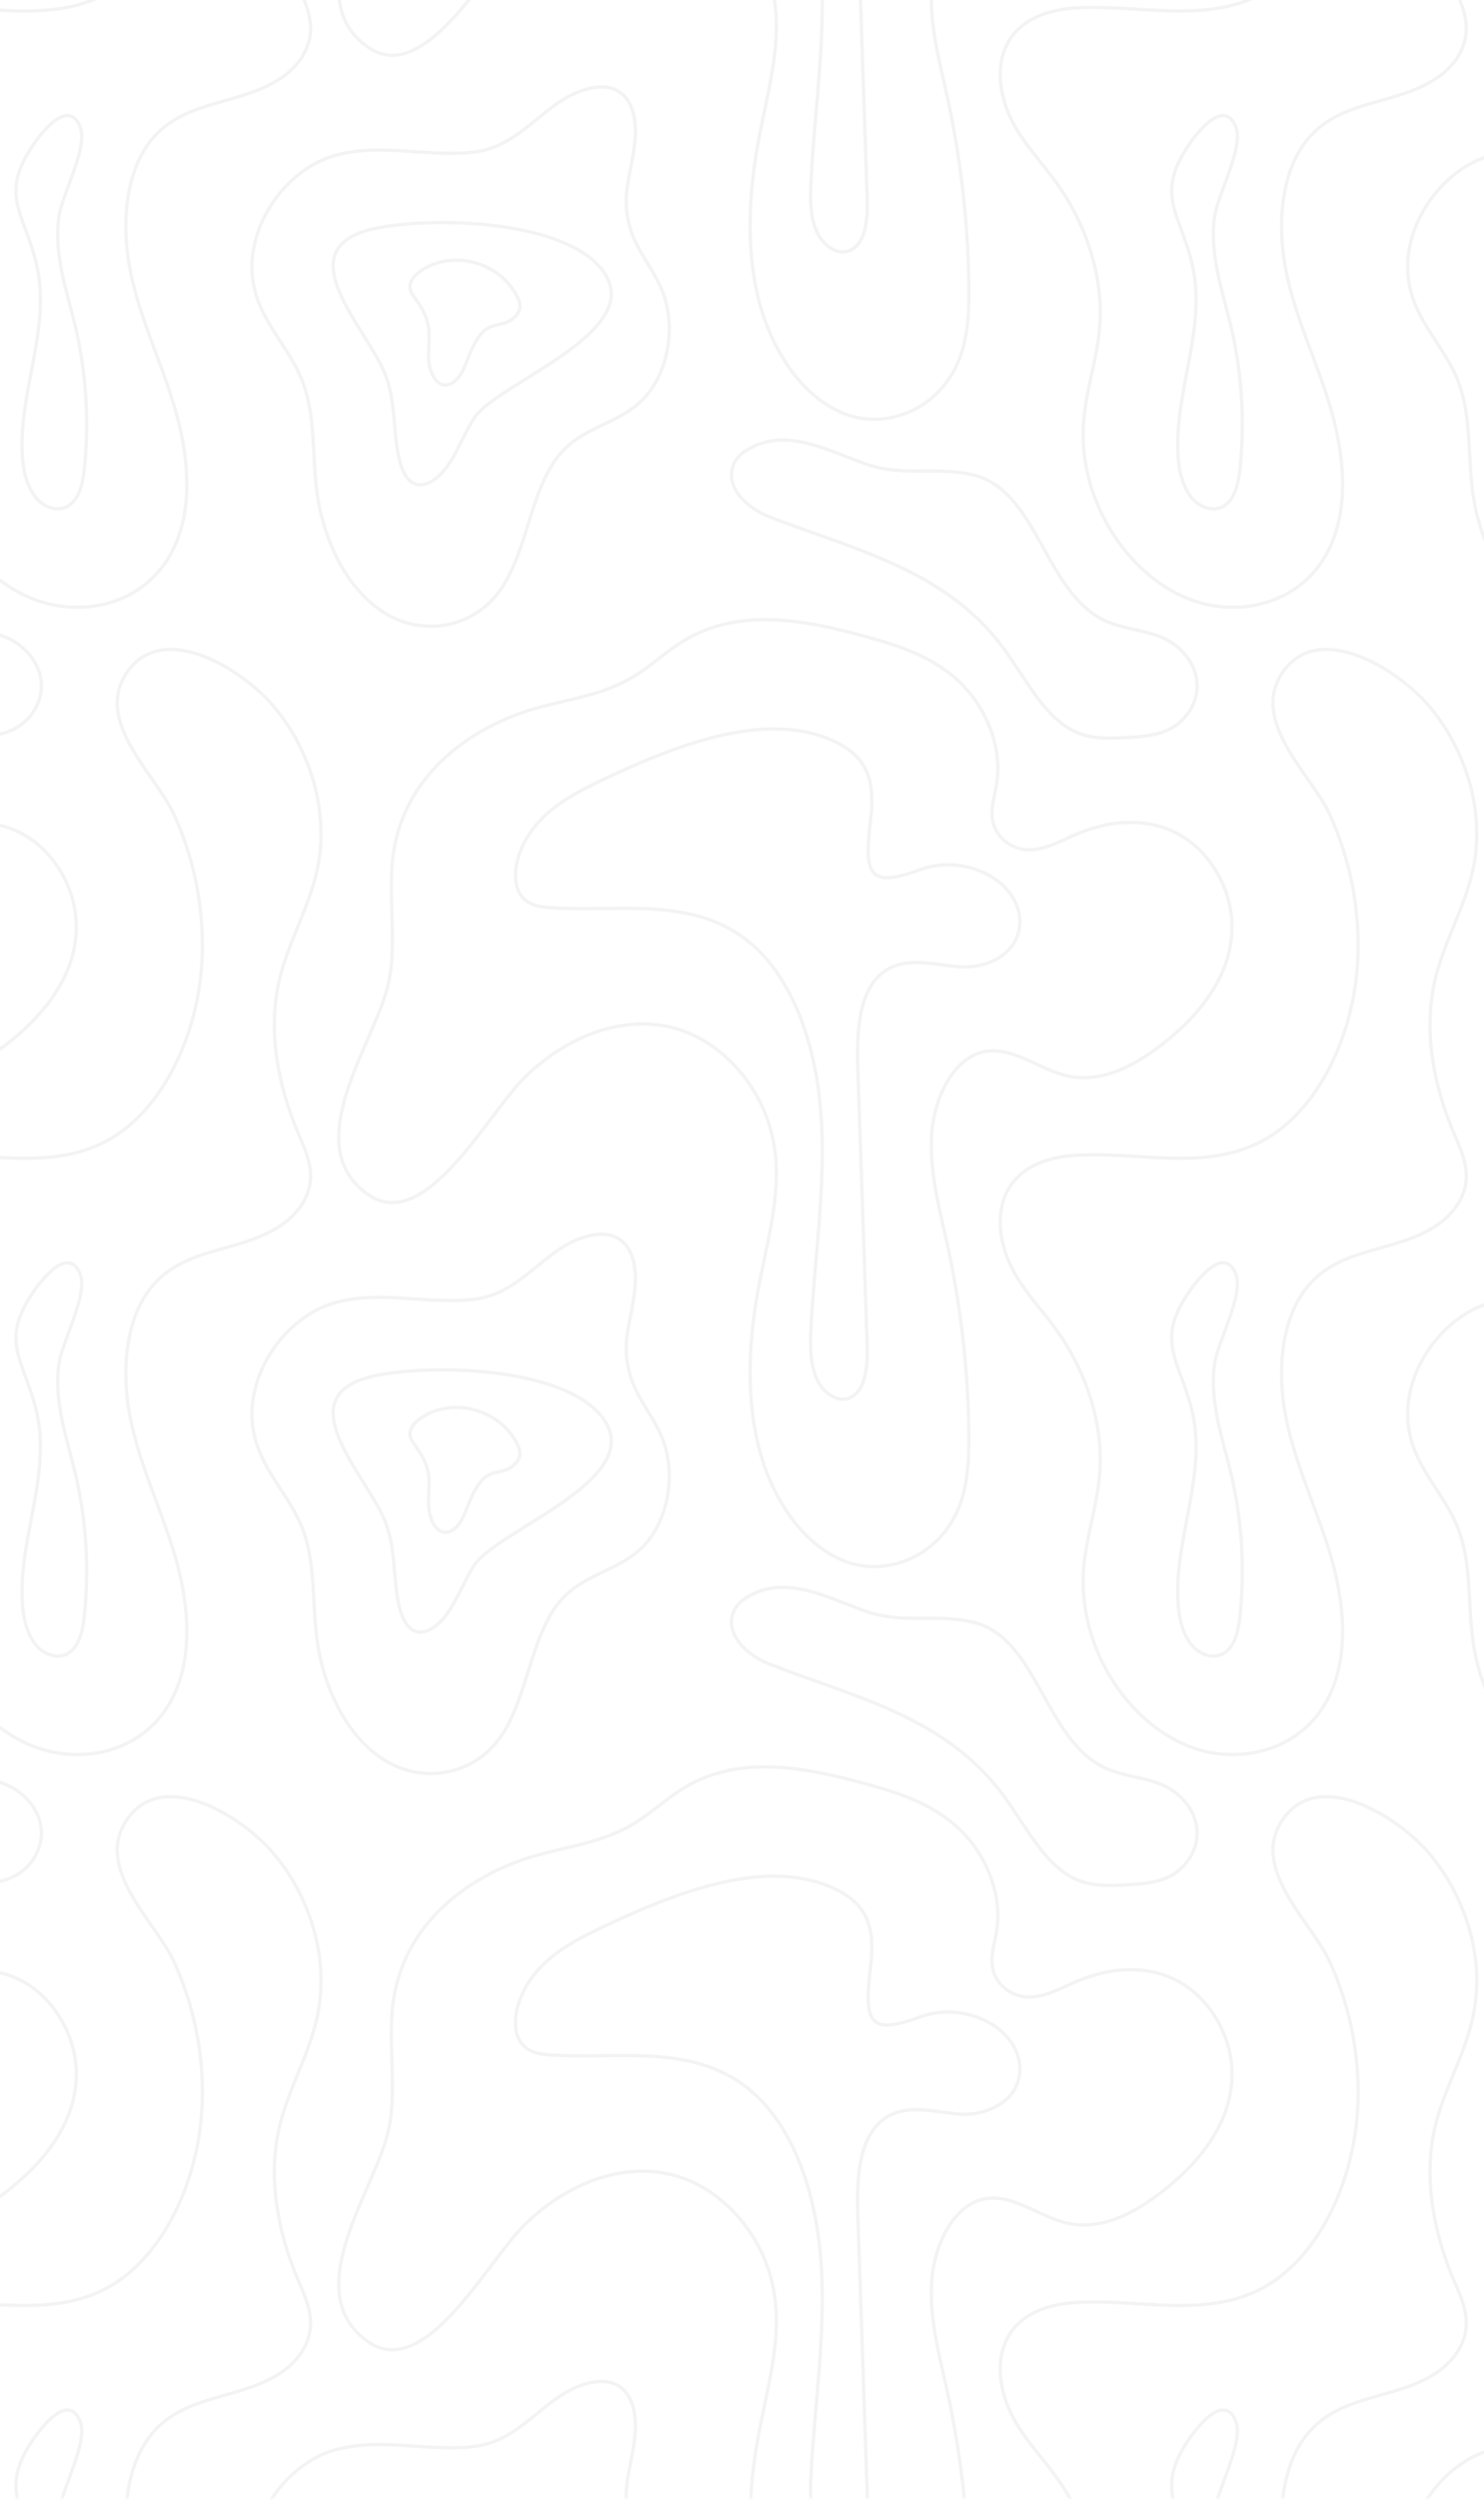 <?xml version="1.0" encoding="UTF-8"?> <svg xmlns="http://www.w3.org/2000/svg" width="450" height="757" viewBox="0 0 450 757" fill="none"> <g clip-path="url(#clip0_604_2056)"> <g clip-path="url(#clip1_604_2056)"> <path d="M451.618 47.208C436.565 51.593 423.035 70.443 427.852 88.392C430.638 98.788 438.576 105.921 442.311 115.86C446.112 125.987 445.126 137.704 446.533 148.719C448.496 163.991 455.793 178.666 467.063 185.682C478.343 192.698 493.52 190.605 501.937 179.052C510.948 166.668 511.139 146.626 521.605 136.09C528.356 129.284 537.969 128.08 544.883 121.532C552.543 114.282 555.531 100.518 551.816 89.573C549.336 82.276 544.002 76.851 541.694 69.531C538.42 59.123 542.01 52.984 542.977 42.858C544.136 30.673 538.621 23.867 527.743 27.165C515.094 31.012 508.573 44.436 494.047 46.062C479.521 47.687 465.617 43.115 451.608 47.196L451.618 47.208Z" stroke="black" stroke-opacity="0.05" stroke-miterlimit="10"></path> <path d="M451.618 394.786C436.565 399.171 423.035 418.021 427.852 435.97C430.638 446.366 438.576 453.499 442.311 463.438C446.112 473.565 445.126 485.282 446.533 496.297C448.496 511.569 455.793 526.244 467.063 533.26C478.343 540.276 493.52 538.183 501.937 526.63C510.948 514.246 511.139 494.204 521.605 483.668C528.356 476.862 537.969 475.658 544.883 469.11C552.543 461.86 555.531 448.096 551.816 437.151C549.336 429.855 544.002 424.429 541.694 417.109C538.42 406.701 542.01 400.562 542.977 390.436C544.136 378.251 538.621 371.446 527.743 374.743C515.094 378.59 508.573 392.014 494.047 393.64C479.521 395.265 465.617 390.693 451.608 394.774L451.618 394.786Z" stroke="black" stroke-opacity="0.05" stroke-miterlimit="10"></path> <path d="M451.618 742.348C436.565 746.733 423.035 765.583 427.852 783.533C430.638 793.928 438.576 801.061 442.311 811.001C446.112 821.127 445.126 832.844 446.533 843.859C448.496 859.131 455.793 873.806 467.063 880.823C478.343 887.839 493.52 885.746 501.937 874.192C510.948 861.809 511.139 841.766 521.605 831.231C528.356 824.425 537.969 823.22 544.883 816.672C552.543 809.422 555.531 795.659 551.816 784.714C549.336 777.417 544.002 771.991 541.694 764.671C538.42 754.264 542.01 748.125 542.977 737.998C544.136 725.814 538.621 719.008 527.743 722.306C515.094 726.153 508.573 739.577 494.047 741.202C479.521 742.828 465.617 738.256 451.608 742.337L451.618 742.348Z" stroke="black" stroke-opacity="0.05" stroke-miterlimit="10"></path> <path d="M159.193 -21.271C171.536 -33.269 187.862 -40.016 203.355 -36.391C218.848 -32.766 232.761 -17.541 235.04 1.519C236.63 14.768 232.828 27.947 230.31 40.973C227.179 57.157 226.039 74.358 229.946 90.296C233.853 106.235 243.495 120.688 256.527 125.517C269.56 130.347 285.579 123.401 291.114 108.199C293.68 101.148 293.901 93.196 293.776 85.479C293.46 66.535 291.267 47.65 287.255 29.35C284.852 18.416 281.778 7.354 282.525 -3.93C283.272 -15.214 289.142 -26.978 298.267 -28.93C306.971 -30.79 315.101 -23.505 323.795 -21.599C334.644 -19.213 345.531 -25.399 354.638 -32.976C364.079 -40.823 373.214 -51.99 373.578 -65.929C373.913 -78.546 366.406 -90.216 356.888 -95.127C347.37 -100.039 336.349 -99.033 326.582 -94.917C321.861 -92.929 317.198 -90.204 312.199 -90.111C307.201 -90.017 301.676 -93.596 300.891 -99.618C300.45 -103.056 301.609 -106.458 302.174 -109.861C304.175 -121.999 298.296 -134.476 290.109 -141.773C281.922 -149.07 271.791 -152.203 261.899 -154.905C243.802 -159.828 224.009 -163.558 207.405 -153.49C202.024 -150.227 197.246 -145.643 191.845 -142.428C183.026 -137.177 173.049 -135.856 163.473 -133.272C144.054 -128.021 123.505 -114.047 119.483 -90.263C117.243 -77.037 120.604 -63.005 117.846 -49.92C114.112 -32.205 90.029 -0.831 111.584 14.289C129.001 26.508 147.932 -10.326 159.183 -21.259L159.193 -21.271Z" stroke="black" stroke-opacity="0.05" stroke-miterlimit="10"></path> <path d="M409.764 -42.565C405.866 -25.294 396.415 -9.368 383.019 -2.071C365.247 7.611 344.67 0.993 325.251 2.49C317.188 3.109 308.091 6.173 304.625 15.084C301.877 22.146 303.715 30.765 307.229 37.313C310.744 43.861 315.713 48.995 319.984 54.83C328.87 66.968 334.797 83.151 333.428 99.359C332.614 108.936 329.349 118.021 328.602 127.61C326.783 151.056 341.366 173.402 359.598 181.096C375.139 187.656 395.151 183.224 403.291 165.766C409.227 153.02 407.465 136.953 403.348 123.19C399.231 109.427 392.959 96.599 390.038 82.38C387.118 68.16 388.305 51.333 397.153 41.429C407.533 29.829 424.06 31.875 436.23 23.257C440.463 20.264 444.322 15.399 444.618 9.436C444.858 4.524 442.684 -0.001 440.836 -4.363C434.918 -18.29 431.653 -34.626 434.957 -49.792C437.571 -61.825 444.073 -72.173 446.668 -84.206C450.603 -102.506 443.862 -121.602 432.927 -134.172C423.629 -144.86 400.399 -159.36 389.358 -144.463C378.318 -129.565 397.555 -113.03 403.08 -101.103C411.219 -83.551 414.207 -62.164 409.783 -42.554L409.764 -42.565Z" stroke="black" stroke-opacity="0.05" stroke-miterlimit="10"></path> <path d="M159.193 326.307C171.536 314.309 187.862 307.562 203.355 311.187C218.848 314.812 232.761 330.037 235.04 349.098C236.63 362.346 232.828 375.525 230.31 388.551C227.179 404.735 226.039 421.936 229.946 437.875C233.853 453.813 243.495 468.266 256.527 473.095C269.56 477.925 285.579 470.979 291.114 455.777C293.68 448.726 293.901 440.775 293.776 433.057C293.46 414.113 291.267 395.228 287.255 376.928C284.852 365.995 281.778 354.933 282.525 343.648C283.272 332.364 289.142 320.6 298.267 318.648C306.971 316.788 315.101 324.073 323.795 325.979C334.644 328.365 345.531 322.179 354.638 314.602C364.079 306.755 373.214 295.588 373.578 281.649C373.913 269.032 366.406 257.362 356.888 252.451C347.37 247.539 336.349 248.545 326.582 252.661C321.861 254.649 317.198 257.374 312.199 257.467C307.201 257.561 301.676 253.983 300.891 247.96C300.45 244.523 301.609 241.12 302.174 237.717C304.175 225.579 298.296 213.102 290.109 205.805C281.922 198.509 271.791 195.375 261.899 192.674C243.802 187.751 224.009 184.02 207.405 194.089C202.024 197.351 197.246 201.935 191.845 205.151C183.026 210.401 173.049 211.722 163.473 214.307C144.054 219.557 123.505 233.531 119.483 257.315C117.243 270.541 120.604 284.573 117.846 297.658C114.112 315.373 90.029 346.747 111.584 361.867C129.001 374.087 147.932 337.252 159.183 326.319L159.193 326.307Z" stroke="black" stroke-opacity="0.05" stroke-miterlimit="10"></path> <path d="M409.764 305.013C405.866 322.284 396.415 338.211 383.019 345.507C365.247 355.19 344.67 348.571 325.251 350.068C317.188 350.687 308.091 353.751 304.625 362.662C301.877 369.725 303.715 378.343 307.229 384.891C310.744 391.439 315.713 396.573 319.984 402.408C328.87 414.546 334.797 430.73 333.428 446.937C332.614 456.514 329.349 465.599 328.602 475.188C326.783 498.634 341.366 520.98 359.598 528.674C375.139 535.234 395.151 530.802 403.291 513.344C409.227 500.598 407.465 484.531 403.348 470.768C399.231 457.005 392.959 444.177 390.038 429.958C387.118 415.738 388.305 398.912 397.153 389.007C407.533 377.407 424.06 379.454 436.23 370.835C440.463 367.842 444.322 362.977 444.618 357.014C444.858 352.102 442.684 347.577 440.836 343.215C434.918 329.288 431.653 312.953 434.957 297.786C437.571 285.754 444.073 275.405 446.668 263.372C450.603 245.072 443.862 225.976 432.927 213.406C423.629 202.718 400.399 188.218 389.358 203.116C378.318 218.013 397.555 234.548 403.08 246.475C411.219 264.027 414.207 285.415 409.783 305.025L409.764 305.013Z" stroke="black" stroke-opacity="0.05" stroke-miterlimit="10"></path> <path d="M181.656 -110.783C171.937 -106.187 161.375 -100.247 157.373 -88.495C156.023 -84.531 155.678 -79.538 157.986 -76.299C160.044 -73.41 163.491 -72.826 166.632 -72.603C186.961 -71.177 209.147 -76.135 226.345 -62.828C240.957 -51.52 247.813 -29.501 249.067 -8.43C250.322 12.642 246.98 33.667 245.936 54.75C245.678 59.989 245.611 65.532 247.66 70.139C249.709 74.746 254.612 77.892 258.442 75.518C262.76 72.852 263.153 65.637 262.952 59.732C262.013 31.971 261.075 4.211 260.137 -23.549C259.782 -33.992 260.098 -46.235 267.031 -52.362C273.59 -58.162 282.601 -55.426 290.673 -54.689C298.745 -53.952 309.134 -58.314 309.259 -68.207C309.335 -74.591 304.778 -79.69 300.019 -82.321C293.44 -85.957 285.78 -86.589 278.866 -84.051C263.124 -78.275 262.013 -82.73 264.024 -99.58C265.365 -110.818 263.057 -117.799 254.219 -122.371C232.31 -133.702 202.243 -120.535 181.637 -110.806L181.656 -110.783Z" stroke="black" stroke-opacity="0.05" stroke-miterlimit="10"></path> <path d="M357.156 136.746C357.328 141.669 358.305 146.814 361.062 150.427C363.82 154.04 368.723 155.502 372.007 152.637C374.813 150.193 375.646 145.621 376.067 141.446C377.532 126.9 376.498 111.991 373.06 97.947C370.446 87.27 366.798 77.039 368.292 65.684C369.144 59.148 377.226 44.671 374.746 38.438C371.308 29.785 363.332 39.514 359.856 44.858C350.577 59.113 357.701 64.667 361.359 79.377C366.137 98.59 356.466 117.44 357.156 136.734V136.746Z" stroke="black" stroke-opacity="0.05" stroke-miterlimit="10"></path> <path d="M226.757 136.161C224.995 137.202 223.281 138.652 222.409 140.803C219.633 147.702 226.919 154.04 232.914 156.402C257.915 166.248 285.933 172.083 303.743 195.658C310.954 205.199 316.642 217.747 326.696 221.945C331.541 223.967 336.798 223.722 341.921 223.43C346.431 223.172 351.056 222.868 355.173 220.623C359.291 218.378 362.843 213.701 362.997 208.193C363.198 201.189 357.998 195.564 352.588 193.214C347.178 190.863 341.27 190.653 335.84 188.372C317.14 180.538 314.937 149.433 295.968 144.113C285.177 141.084 274.261 144.51 263.143 140.757C251.548 136.839 238.63 129.133 226.766 136.173L226.757 136.161Z" stroke="black" stroke-opacity="0.05" stroke-miterlimit="10"></path> <path d="M101.156 47.208C86.103 51.593 72.573 70.443 77.39 88.392C80.176 98.788 88.114 105.921 91.849 115.86C95.65 125.987 94.664 137.704 96.071 148.719C98.034 163.991 105.331 178.666 116.601 185.682C127.881 192.698 143.058 190.605 151.475 179.052C160.486 166.668 160.677 146.626 171.143 136.09C177.894 129.284 187.508 128.08 194.421 121.532C202.081 114.282 205.069 100.518 201.354 89.573C198.874 82.276 193.54 76.851 191.232 69.531C187.958 59.123 191.548 52.984 192.516 42.858C193.674 30.673 188.159 23.867 177.281 27.165C164.632 31.012 158.111 44.436 143.585 46.062C129.059 47.687 115.155 43.115 101.146 47.196L101.156 47.208Z" stroke="black" stroke-opacity="0.05" stroke-miterlimit="10"></path> <path d="M116.926 113.675C119.914 121.299 119.186 130.256 120.9 138.441C121.628 141.926 123.15 145.668 125.984 146.639C127.641 147.212 129.441 146.685 130.983 145.75C137.121 142.055 139.553 133.109 143.833 126.596C150.996 115.674 198.729 99.713 181.733 80.722C168.748 66.222 129.499 65.72 113.431 69.274C86.265 75.285 111.372 99.467 116.936 113.663L116.926 113.675Z" stroke="black" stroke-opacity="0.05" stroke-miterlimit="10"></path> <path d="M159.193 673.873C171.536 661.876 187.862 655.129 203.355 658.754C218.848 662.379 232.761 677.603 235.04 696.664C236.63 709.913 232.828 723.091 230.31 736.118C227.179 752.302 226.039 769.503 229.946 785.441C233.853 801.379 243.495 815.832 256.527 820.662C269.56 825.491 285.579 818.545 291.114 803.344C293.68 796.292 293.901 788.341 293.776 780.623C293.46 761.68 291.267 742.795 287.255 724.494C284.852 713.561 281.778 702.499 282.525 691.215C283.272 679.93 289.142 668.167 298.267 666.214C306.971 664.355 315.101 671.64 323.795 673.546C334.644 675.931 345.531 669.745 354.638 662.168C364.079 654.322 373.214 643.155 373.578 629.216C373.913 616.599 366.406 604.928 356.888 600.017C347.37 595.106 336.349 596.112 326.582 600.228C321.861 602.216 317.198 604.94 312.199 605.034C307.201 605.127 301.676 601.549 300.891 595.527C300.45 592.089 301.609 588.686 302.174 585.283C304.175 573.145 298.296 560.668 290.109 553.372C281.922 546.075 271.791 542.941 261.899 540.24C243.802 535.317 224.009 531.587 207.405 541.655C202.024 544.917 197.246 549.501 191.845 552.717C183.026 557.967 173.049 559.289 163.473 561.873C144.054 567.123 123.505 581.097 119.483 604.882C117.243 618.107 120.604 632.139 117.846 645.224C114.112 662.94 90.029 694.314 111.584 709.433C129.001 721.653 147.932 684.818 159.183 673.885L159.193 673.873Z" stroke="black" stroke-opacity="0.05" stroke-miterlimit="10"></path> <path d="M409.764 652.579C405.866 669.85 396.415 685.777 383.019 693.074C365.247 702.756 344.67 696.137 325.251 697.634C317.188 698.254 308.091 701.318 304.625 710.228C301.877 717.291 303.715 725.909 307.229 732.457C310.744 739.006 315.713 744.139 319.984 749.974C328.87 762.112 334.797 778.296 333.428 794.503C332.614 804.08 329.349 813.166 328.602 822.755C326.783 846.2 341.366 868.546 359.598 876.241C375.139 882.801 395.151 878.369 403.291 860.91C409.227 848.165 407.465 832.098 403.348 818.335C399.231 804.571 392.959 791.743 390.038 777.524C387.118 763.305 388.305 746.478 397.153 736.574C407.533 724.974 424.06 727.02 436.23 718.402C440.463 715.408 444.322 710.544 444.618 704.58C444.858 699.669 442.684 695.143 440.836 690.782C434.918 676.855 431.653 660.519 434.957 645.353C437.571 633.32 444.073 622.971 446.668 610.939C450.603 592.638 443.862 573.543 432.927 560.972C423.629 550.284 400.399 535.784 389.358 550.682C378.318 565.58 397.555 582.114 403.08 594.041C411.219 611.593 414.207 632.981 409.783 652.591L409.764 652.579Z" stroke="black" stroke-opacity="0.05" stroke-miterlimit="10"></path> <path d="M181.656 236.784C171.937 241.379 161.375 247.319 157.373 259.071C156.023 263.036 155.678 268.029 157.986 271.268C160.044 274.156 163.491 274.741 166.632 274.963C186.961 276.389 209.147 271.431 226.345 284.739C240.957 296.046 247.813 318.065 249.067 339.137C250.322 360.208 246.98 381.233 245.936 402.317C245.678 407.555 245.611 413.098 247.66 417.705C249.709 422.313 254.612 425.458 258.442 423.084C262.76 420.418 263.153 413.203 262.952 407.298C262.013 379.538 261.075 351.778 260.137 324.017C259.782 313.575 260.098 301.332 267.031 295.204C273.59 289.404 282.601 292.141 290.673 292.877C298.745 293.614 309.134 289.252 309.259 279.36C309.335 272.975 304.778 267.877 300.019 265.246C293.44 261.609 285.78 260.977 278.866 263.515C263.124 269.292 262.013 264.836 264.024 247.986C265.365 236.749 263.057 229.768 254.219 225.195C232.31 213.864 202.243 227.031 181.637 236.76L181.656 236.784Z" stroke="black" stroke-opacity="0.05" stroke-miterlimit="10"></path> <path d="M357.156 484.32C357.328 489.243 358.305 494.388 361.062 498.001C363.82 501.615 368.723 503.076 372.007 500.211C374.813 497.767 375.646 493.195 376.067 489.021C377.532 474.474 376.498 459.565 373.06 445.521C370.446 434.845 366.798 424.613 368.292 413.259C369.144 406.722 377.226 392.245 374.746 386.013C371.308 377.359 363.332 387.089 359.856 392.433C350.577 406.687 357.701 412.241 361.359 426.952C366.137 446.164 356.466 465.014 357.156 484.308V484.32Z" stroke="black" stroke-opacity="0.05" stroke-miterlimit="10"></path> <path d="M226.757 483.735C224.995 484.776 223.281 486.226 222.409 488.377C219.633 495.277 226.919 501.614 232.914 503.977C257.915 513.822 285.933 519.658 303.743 543.232C310.954 552.774 316.642 565.321 326.696 569.519C331.541 571.542 336.798 571.296 341.921 571.004C346.431 570.747 351.056 570.442 355.173 568.197C359.291 565.952 362.843 561.275 362.997 555.767C363.198 548.763 357.998 543.138 352.588 540.788C347.178 538.437 341.27 538.227 335.84 535.947C317.14 528.112 314.937 497.007 295.968 491.687C285.177 488.658 274.261 492.084 263.143 488.331C251.548 484.413 238.63 476.707 226.766 483.747L226.757 483.735Z" stroke="black" stroke-opacity="0.05" stroke-miterlimit="10"></path> <path d="M101.156 394.786C86.103 399.171 72.573 418.021 77.39 435.97C80.176 446.366 88.114 453.499 91.849 463.438C95.65 473.565 94.664 485.282 96.071 496.297C98.034 511.569 105.331 526.244 116.601 533.26C127.881 540.276 143.058 538.183 151.475 526.63C160.486 514.246 160.677 494.204 171.143 483.668C177.894 476.862 187.508 475.658 194.421 469.11C202.081 461.86 205.069 448.096 201.354 437.151C198.874 429.855 193.54 424.429 191.232 417.109C187.958 406.701 191.548 400.562 192.516 390.436C193.674 378.251 188.159 371.446 177.281 374.743C164.632 378.59 158.111 392.014 143.585 393.64C129.059 395.265 115.155 390.693 101.146 394.774L101.156 394.786Z" stroke="black" stroke-opacity="0.05" stroke-miterlimit="10"></path> <path d="M116.926 461.249C119.914 468.873 119.186 477.83 120.9 486.016C121.628 489.5 123.15 493.242 125.984 494.213C127.641 494.786 129.441 494.26 130.983 493.324C137.121 489.629 139.553 480.683 143.833 474.17C150.996 463.248 198.729 447.287 181.733 428.297C168.748 413.797 129.499 413.294 113.431 416.849C86.265 422.859 111.372 447.041 116.936 461.237L116.926 461.249Z" stroke="black" stroke-opacity="0.05" stroke-miterlimit="10"></path> <path d="M181.656 584.358C171.937 588.953 161.375 594.894 157.373 606.646C156.023 610.61 155.678 615.603 157.986 618.842C160.044 621.73 163.491 622.315 166.632 622.537C186.961 623.964 209.147 619.006 226.345 632.313C240.957 643.62 247.813 665.639 249.067 686.711C250.322 707.783 246.98 728.808 245.936 749.891C245.678 755.13 245.611 760.672 247.66 765.28C249.709 769.887 254.612 773.032 258.442 770.659C262.76 767.993 263.153 760.778 262.952 754.872C262.013 727.112 261.075 699.352 260.137 671.591C259.782 661.149 260.098 648.906 267.031 642.779C273.59 636.979 282.601 639.715 290.673 640.452C298.745 641.188 309.134 636.826 309.259 626.934C309.335 620.549 304.778 615.451 300.019 612.82C293.44 609.183 285.78 608.552 278.866 611.089C263.124 616.866 262.013 612.411 264.024 595.56C265.365 584.323 263.057 577.342 254.219 572.77C232.31 561.439 202.243 574.605 181.637 584.334L181.656 584.358Z" stroke="black" stroke-opacity="0.05" stroke-miterlimit="10"></path> <path d="M357.156 831.886C357.328 836.809 358.305 841.954 361.062 845.568C363.82 849.181 368.723 850.643 372.007 847.778C374.813 845.334 375.646 840.762 376.067 836.587C377.532 822.04 376.498 807.131 373.06 793.087C370.446 782.411 366.798 772.179 368.292 760.825C369.144 754.288 377.226 739.812 374.746 733.579C371.308 724.926 363.332 734.655 359.856 739.999C350.577 754.253 357.701 759.808 361.359 774.518C366.137 793.73 356.466 812.58 357.156 831.875V831.886Z" stroke="black" stroke-opacity="0.05" stroke-miterlimit="10"></path> <path d="M101.156 742.348C86.103 746.733 72.573 765.583 77.39 783.533C80.176 793.928 88.114 801.061 91.849 811.001C95.65 821.127 94.664 832.844 96.071 843.859C98.034 859.131 105.331 873.806 116.601 880.823C127.881 887.839 143.058 885.746 151.475 874.192C160.486 861.809 160.677 841.766 171.143 831.231C177.894 824.425 187.508 823.22 194.421 816.672C202.081 809.422 205.069 795.659 201.354 784.714C198.874 777.417 193.54 771.991 191.232 764.671C187.958 754.264 191.548 748.125 192.516 737.998C193.674 725.814 188.159 719.008 177.281 722.306C164.632 726.153 158.111 739.577 143.585 741.202C129.059 742.828 115.155 738.256 101.146 742.337L101.156 742.348Z" stroke="black" stroke-opacity="0.05" stroke-miterlimit="10"></path> <path d="M-191.269 -21.271C-178.926 -33.269 -162.6 -40.016 -147.107 -36.391C-131.614 -32.766 -117.701 -17.541 -115.422 1.519C-113.832 14.768 -117.634 27.947 -120.152 40.973C-123.283 57.157 -124.423 74.358 -120.516 90.296C-116.609 106.235 -106.967 120.688 -93.934 125.517C-80.902 130.347 -64.882 123.401 -59.348 108.199C-56.782 101.148 -56.561 93.196 -56.686 85.479C-57.002 66.535 -59.195 47.65 -63.207 29.35C-65.61 18.416 -68.684 7.354 -67.937 -3.93C-67.19 -15.214 -61.32 -26.978 -52.195 -28.93C-43.491 -30.79 -35.361 -23.505 -26.667 -21.599C-15.818 -19.213 -4.93 -25.399 4.176 -32.976C13.617 -40.823 22.752 -51.99 23.116 -65.929C23.451 -78.546 15.944 -90.216 6.426 -95.127C-3.092 -100.039 -14.113 -99.033 -23.88 -94.917C-28.601 -92.929 -33.264 -90.204 -38.263 -90.111C-43.261 -90.017 -48.786 -93.596 -49.571 -99.618C-50.012 -103.056 -48.853 -106.458 -48.288 -109.861C-46.287 -121.999 -52.166 -134.476 -60.353 -141.773C-68.54 -149.07 -78.671 -152.203 -88.563 -154.905C-106.66 -159.828 -126.453 -163.558 -143.057 -153.49C-148.438 -150.227 -153.216 -145.643 -158.617 -142.428C-167.436 -137.177 -177.413 -135.856 -186.989 -133.272C-206.408 -128.021 -226.957 -114.047 -230.979 -90.263C-233.219 -77.037 -229.858 -63.005 -232.616 -49.92C-236.35 -32.205 -260.433 -0.831 -238.878 14.289C-221.461 26.508 -202.53 -10.326 -191.279 -21.259L-191.269 -21.271Z" stroke="black" stroke-opacity="0.05" stroke-miterlimit="10"></path> <path d="M59.311 -42.565C55.413 -25.294 45.962 -9.368 32.566 -2.071C14.794 7.611 -5.784 0.993 -25.203 2.49C-33.265 3.109 -42.362 6.173 -45.828 15.084C-48.576 22.146 -46.738 30.765 -43.224 37.313C-39.709 43.861 -34.74 48.995 -30.469 54.83C-21.583 66.968 -15.656 83.151 -17.025 99.359C-17.839 108.936 -21.104 118.021 -21.851 127.61C-23.671 151.056 -9.087 173.402 9.145 181.096C24.686 187.656 44.698 183.224 52.837 165.766C58.774 153.02 57.012 136.953 52.895 123.19C48.778 109.427 42.506 96.599 39.585 82.38C36.664 68.16 37.852 51.333 46.7 41.429C57.079 29.829 73.607 31.875 85.777 23.257C90.01 20.264 93.868 15.399 94.165 9.436C94.405 4.524 92.231 -0.001 90.383 -4.363C84.465 -18.29 81.2 -34.626 84.504 -49.792C87.118 -61.825 93.619 -72.173 96.214 -84.206C100.15 -102.506 93.409 -121.602 82.474 -134.172C73.176 -144.86 49.946 -159.36 38.905 -144.463C27.865 -129.565 47.102 -113.03 52.627 -101.103C60.766 -83.551 63.754 -62.164 59.33 -42.554L59.311 -42.565Z" stroke="black" stroke-opacity="0.05" stroke-miterlimit="10"></path> <path d="M-191.269 326.307C-178.926 314.309 -162.6 307.562 -147.107 311.187C-131.614 314.812 -117.701 330.037 -115.422 349.098C-113.832 362.346 -117.634 375.525 -120.152 388.551C-123.283 404.735 -124.423 421.936 -120.516 437.875C-116.609 453.813 -106.967 468.266 -93.934 473.095C-80.902 477.925 -64.882 470.979 -59.348 455.777C-56.782 448.726 -56.561 440.775 -56.686 433.057C-57.002 414.113 -59.195 395.228 -63.207 376.928C-65.61 365.995 -68.684 354.933 -67.937 343.648C-67.19 332.364 -61.32 320.6 -52.195 318.648C-43.491 316.788 -35.361 324.073 -26.667 325.979C-15.818 328.365 -4.93 322.179 4.176 314.602C13.617 306.755 22.752 295.588 23.116 281.649C23.451 269.032 15.944 257.362 6.426 252.451C-3.092 247.539 -14.113 248.545 -23.88 252.661C-28.601 254.649 -33.264 257.374 -38.263 257.467C-43.261 257.561 -48.786 253.983 -49.571 247.96C-50.012 244.523 -48.853 241.12 -48.288 237.717C-46.287 225.579 -52.166 213.102 -60.353 205.805C-68.54 198.509 -78.671 195.375 -88.563 192.674C-106.66 187.751 -126.453 184.02 -143.057 194.089C-148.438 197.351 -153.216 201.935 -158.617 205.151C-167.436 210.401 -177.413 211.722 -186.989 214.307C-206.408 219.557 -226.957 233.531 -230.979 257.315C-233.219 270.541 -229.858 284.573 -232.616 297.658C-236.35 315.373 -260.433 346.747 -238.878 361.867C-221.461 374.087 -202.53 337.252 -191.279 326.319L-191.269 326.307Z" stroke="black" stroke-opacity="0.05" stroke-miterlimit="10"></path> <path d="M59.311 305.013C55.413 322.284 45.962 338.211 32.566 345.507C14.794 355.19 -5.784 348.571 -25.203 350.068C-33.265 350.687 -42.362 353.751 -45.828 362.662C-48.576 369.725 -46.738 378.343 -43.224 384.891C-39.709 391.439 -34.74 396.573 -30.469 402.408C-21.583 414.546 -15.656 430.73 -17.025 446.937C-17.839 456.514 -21.104 465.599 -21.851 475.188C-23.671 498.634 -9.087 520.98 9.145 528.674C24.686 535.234 44.698 530.802 52.837 513.344C58.774 500.598 57.012 484.531 52.895 470.768C48.778 457.005 42.506 444.177 39.585 429.958C36.664 415.738 37.852 398.912 46.7 389.007C57.079 377.407 73.607 379.454 85.777 370.835C90.01 367.842 93.868 362.977 94.165 357.014C94.405 352.102 92.231 347.577 90.383 343.215C84.465 329.288 81.2 312.953 84.504 297.786C87.118 285.754 93.619 275.405 96.214 263.372C100.15 245.072 93.409 225.976 82.474 213.406C73.176 202.718 49.946 188.218 38.905 203.116C27.865 218.013 47.102 234.548 52.627 246.475C60.766 264.027 63.754 285.415 59.33 305.025L59.311 305.013Z" stroke="black" stroke-opacity="0.05" stroke-miterlimit="10"></path> <path d="M6.703 136.746C6.876 141.669 7.852 146.814 10.61 150.427C13.368 154.04 18.27 155.502 21.555 152.637C24.36 150.193 25.194 145.621 25.615 141.446C27.08 126.9 26.046 111.991 22.608 97.947C19.994 87.27 16.346 77.039 17.84 65.684C18.692 59.148 26.774 44.671 24.294 38.438C20.856 29.785 12.88 39.514 9.404 44.858C0.125 59.113 7.249 64.667 10.907 79.377C15.685 98.59 6.014 117.44 6.703 136.734V136.746Z" stroke="black" stroke-opacity="0.05" stroke-miterlimit="10"></path> <path d="M-123.695 136.161C-125.457 137.202 -127.171 138.652 -128.043 140.803C-130.82 147.702 -123.533 154.04 -117.538 156.402C-92.537 166.248 -64.519 172.083 -46.709 195.658C-39.498 205.199 -33.81 217.747 -23.756 221.945C-18.911 223.967 -13.654 223.722 -8.531 223.43C-4.021 223.172 0.604 222.868 4.721 220.623C8.839 218.378 12.391 213.701 12.544 208.193C12.745 201.189 7.546 195.564 2.136 193.214C-3.274 190.863 -9.182 190.653 -14.612 188.372C-33.313 180.538 -35.515 149.433 -54.484 144.113C-65.275 141.084 -76.192 144.51 -87.309 140.757C-98.904 136.839 -111.822 129.133 -123.686 136.173L-123.695 136.161Z" stroke="black" stroke-opacity="0.05" stroke-miterlimit="10"></path> <path d="M126.683 82.765C125.343 83.853 124.002 85.595 124.356 87.513C124.519 88.413 125.036 89.15 125.534 89.852C127.334 92.389 129.163 95.079 129.815 98.341C130.485 101.709 129.815 105.24 129.987 108.69C130.159 112.139 131.653 116.045 134.449 116.583C136.192 116.91 137.944 115.788 139.131 114.209C140.319 112.631 141.075 110.643 141.841 108.702C143.057 105.626 144.494 102.282 146.801 100.224C149.348 97.944 152.709 98.692 155.18 96.798C158.665 94.12 158.187 91.641 155.63 87.841C149.109 78.147 135.081 75.983 126.683 82.765Z" stroke="black" stroke-opacity="0.05" stroke-miterlimit="10"></path> <path d="M-191.269 673.873C-178.926 661.876 -162.6 655.129 -147.107 658.754C-131.614 662.379 -117.701 677.603 -115.422 696.664C-113.832 709.913 -117.634 723.091 -120.152 736.118C-123.283 752.302 -124.423 769.503 -120.516 785.441C-116.609 801.379 -106.967 815.832 -93.934 820.662C-80.902 825.491 -64.882 818.545 -59.348 803.344C-56.782 796.292 -56.561 788.341 -56.686 780.623C-57.002 761.68 -59.195 742.795 -63.207 724.494C-65.61 713.561 -68.684 702.499 -67.937 691.215C-67.19 679.93 -61.32 668.167 -52.195 666.214C-43.491 664.355 -35.361 671.64 -26.667 673.546C-15.818 675.931 -4.93 669.745 4.176 662.168C13.617 654.322 22.752 643.155 23.116 629.216C23.451 616.599 15.944 604.928 6.426 600.017C-3.092 595.106 -14.113 596.112 -23.88 600.228C-28.601 602.216 -33.264 604.94 -38.263 605.034C-43.261 605.127 -48.786 601.549 -49.571 595.527C-50.012 592.089 -48.853 588.686 -48.288 585.283C-46.287 573.145 -52.166 560.668 -60.353 553.372C-68.54 546.075 -78.671 542.941 -88.563 540.24C-106.66 535.317 -126.453 531.587 -143.057 541.655C-148.438 544.917 -153.216 549.501 -158.617 552.717C-167.436 557.967 -177.413 559.289 -186.989 561.873C-206.408 567.123 -226.957 581.097 -230.979 604.882C-233.219 618.107 -229.858 632.139 -232.616 645.224C-236.35 662.94 -260.433 694.314 -238.878 709.433C-221.461 721.653 -202.53 684.818 -191.279 673.885L-191.269 673.873Z" stroke="black" stroke-opacity="0.05" stroke-miterlimit="10"></path> <path d="M59.311 652.579C55.413 669.85 45.962 685.777 32.566 693.074C14.794 702.756 -5.784 696.137 -25.203 697.634C-33.265 698.254 -42.362 701.318 -45.828 710.228C-48.576 717.291 -46.738 725.909 -43.224 732.457C-39.709 739.006 -34.74 744.139 -30.469 749.974C-21.583 762.112 -15.656 778.296 -17.025 794.503C-17.839 804.08 -21.104 813.166 -21.851 822.755C-23.671 846.2 -9.087 868.546 9.145 876.241C24.686 882.801 44.698 878.369 52.837 860.91C58.774 848.165 57.012 832.098 52.895 818.335C48.778 804.571 42.506 791.743 39.585 777.524C36.664 763.305 37.852 746.478 46.7 736.574C57.079 724.974 73.607 727.02 85.777 718.402C90.01 715.408 93.868 710.544 94.165 704.58C94.405 699.669 92.231 695.143 90.383 690.782C84.465 676.855 81.2 660.519 84.504 645.353C87.118 633.32 93.619 622.971 96.214 610.939C100.15 592.638 93.409 573.543 82.474 560.972C73.176 550.284 49.946 535.784 38.905 550.682C27.865 565.58 47.102 582.114 52.627 594.041C60.766 611.593 63.754 632.981 59.33 652.591L59.311 652.579Z" stroke="black" stroke-opacity="0.05" stroke-miterlimit="10"></path> <path d="M6.703 484.32C6.876 489.243 7.852 494.388 10.61 498.001C13.368 501.615 18.27 503.076 21.555 500.211C24.36 497.767 25.194 493.195 25.615 489.021C27.08 474.474 26.046 459.565 22.608 445.521C19.994 434.845 16.346 424.613 17.84 413.259C18.692 406.722 26.774 392.245 24.294 386.013C20.856 377.359 12.88 387.089 9.404 392.433C0.125 406.687 7.249 412.241 10.907 426.952C15.685 446.164 6.014 465.014 6.703 484.308V484.32Z" stroke="black" stroke-opacity="0.05" stroke-miterlimit="10"></path> <path d="M-123.695 483.735C-125.457 484.776 -127.171 486.226 -128.043 488.377C-130.82 495.277 -123.533 501.614 -117.538 503.977C-92.537 513.822 -64.519 519.658 -46.709 543.232C-39.498 552.774 -33.81 565.321 -23.756 569.519C-18.911 571.542 -13.654 571.296 -8.531 571.004C-4.021 570.747 0.604 570.442 4.721 568.197C8.839 565.952 12.391 561.275 12.544 555.767C12.745 548.763 7.546 543.138 2.136 540.788C-3.274 538.437 -9.182 538.227 -14.612 535.947C-33.313 528.112 -35.515 497.007 -54.484 491.687C-65.275 488.658 -76.192 492.084 -87.309 488.331C-98.904 484.413 -111.822 476.707 -123.686 483.747L-123.695 483.735Z" stroke="black" stroke-opacity="0.05" stroke-miterlimit="10"></path> <path d="M126.683 430.332C125.343 431.419 124.002 433.162 124.356 435.079C124.519 435.98 125.036 436.717 125.534 437.418C127.334 439.956 129.163 442.645 129.815 445.908C130.485 449.275 129.815 452.807 129.987 456.256C130.159 459.706 131.653 463.612 134.449 464.149C136.192 464.477 137.944 463.354 139.131 461.776C140.319 460.197 141.075 458.209 141.841 456.268C143.057 453.193 144.494 449.848 146.801 447.79C149.348 445.51 152.709 446.258 155.18 444.364C158.665 441.686 158.187 439.207 155.63 435.407C149.109 425.713 135.081 423.55 126.683 430.332Z" stroke="black" stroke-opacity="0.05" stroke-miterlimit="10"></path> <path d="M6.703 831.886C6.876 836.809 7.852 841.954 10.61 845.568C13.368 849.181 18.27 850.643 21.555 847.778C24.36 845.334 25.194 840.762 25.615 836.587C27.08 822.04 26.046 807.131 22.608 793.087C19.994 782.411 16.346 772.179 17.84 760.825C18.692 754.288 26.774 739.812 24.294 733.579C20.856 724.926 12.88 734.655 9.404 739.999C0.125 754.253 7.249 759.808 10.907 774.518C15.685 793.73 6.014 812.58 6.703 831.875V831.886Z" stroke="black" stroke-opacity="0.05" stroke-miterlimit="10"></path> </g> </g> <defs> <clipPath id="clip0_604_2056"> <rect width="450" height="757" fill="white"></rect> </clipPath> <clipPath id="clip1_604_2056"> <rect width="1700" height="3180" fill="white" transform="translate(-625 -1091)"></rect> </clipPath> </defs> </svg> 